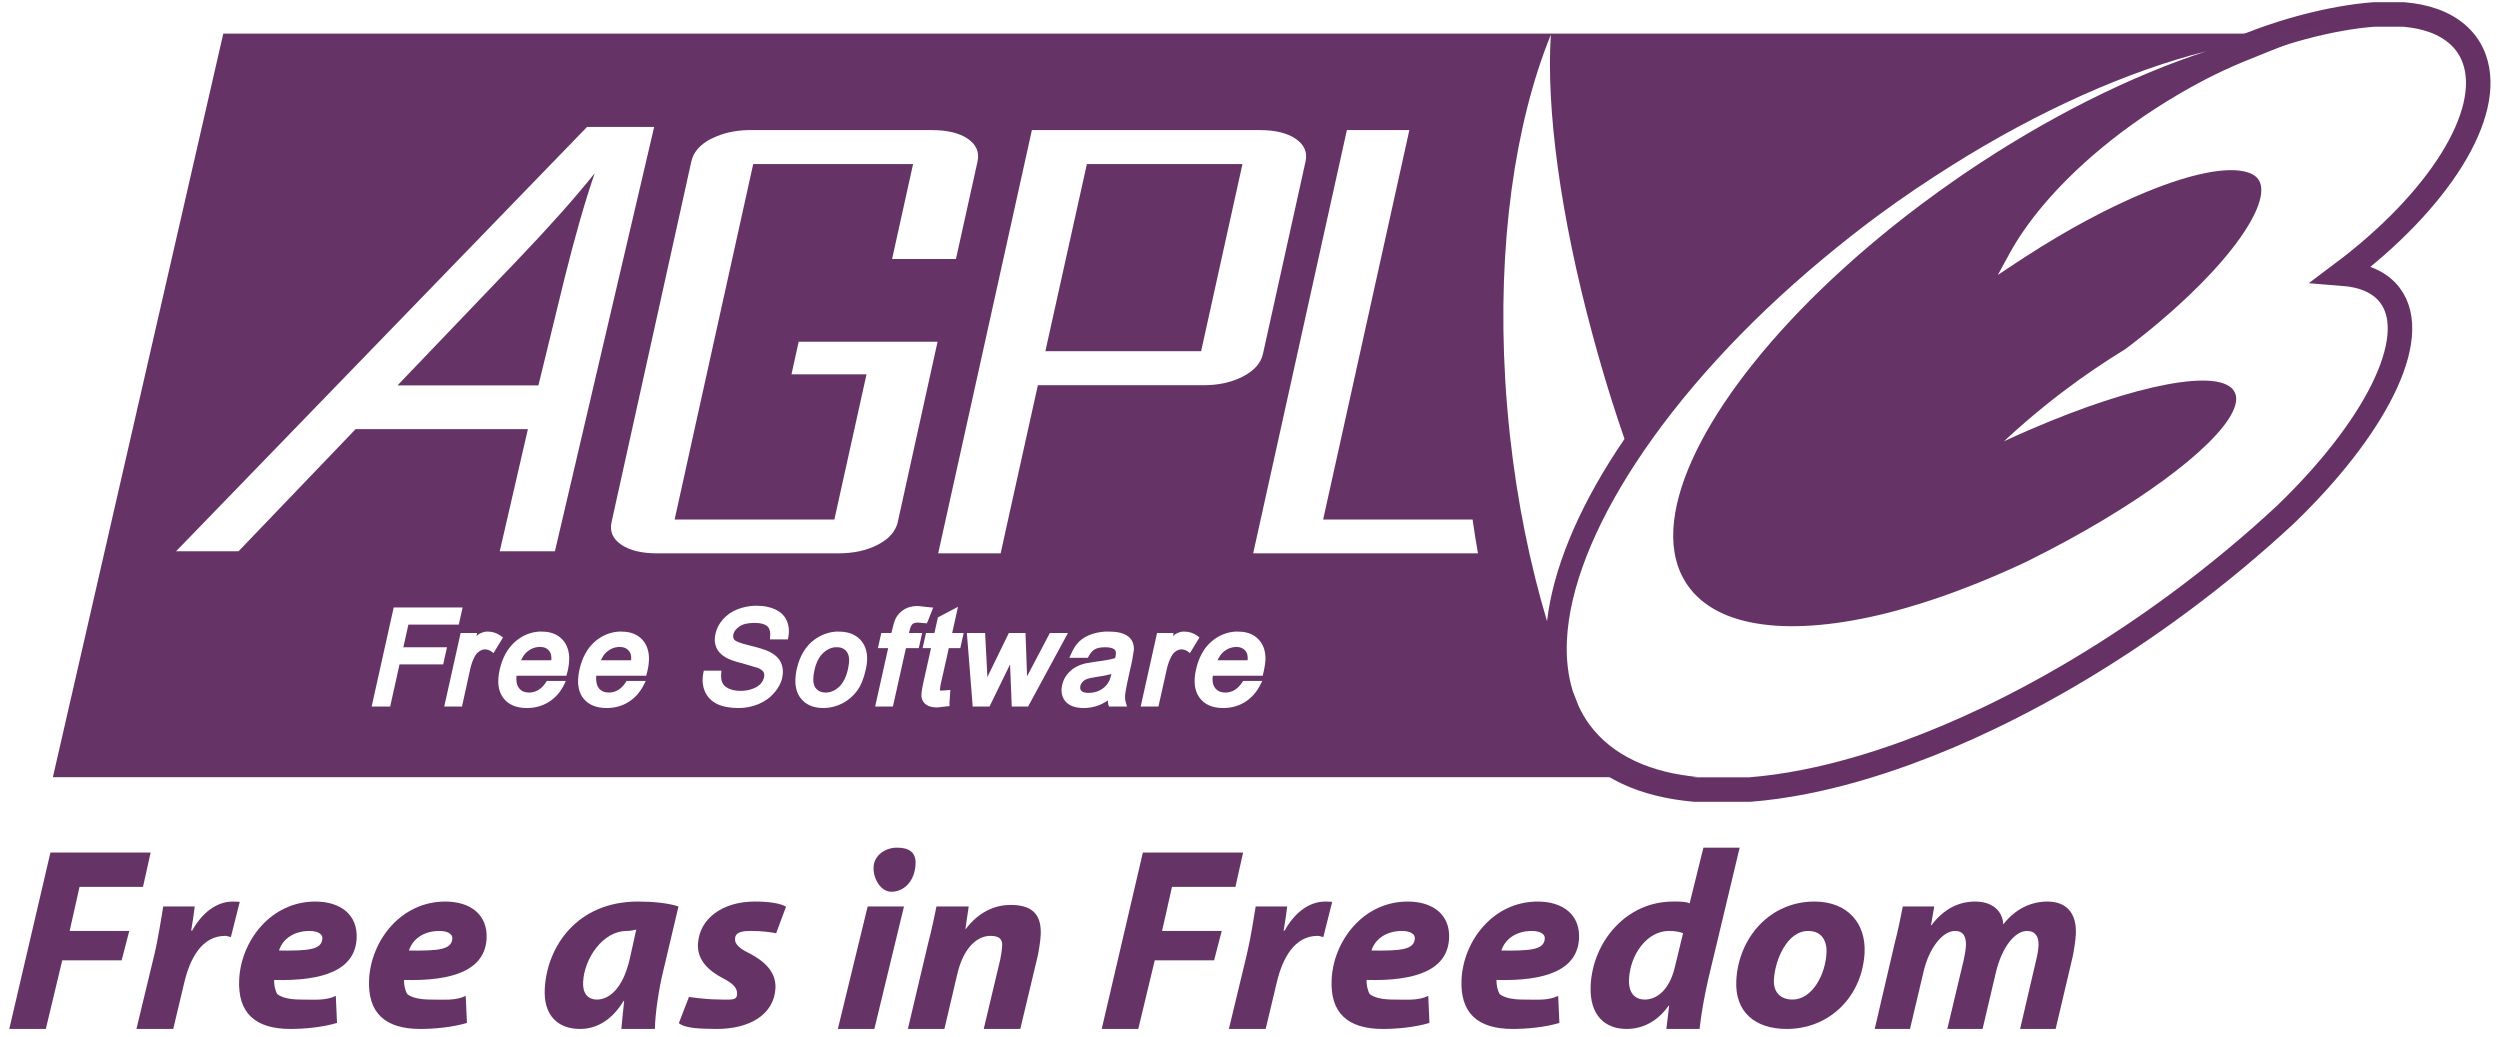 <svg width="258" height="107" viewBox="0 0 258 107" fill="none" xmlns="http://www.w3.org/2000/svg">
<path fill-rule="evenodd" clip-rule="evenodd" d="M148.343 64.397H148.338C147.863 64.397 147.443 64.553 147.048 64.872C146.755 65.105 146.553 65.418 146.391 65.767H146.411C146.573 65.418 146.775 65.105 147.064 64.872C147.458 64.553 147.878 64.402 148.343 64.397Z" fill="#BD0000"/>
<path fill-rule="evenodd" clip-rule="evenodd" d="M148.358 64.397C148.353 64.397 148.348 64.397 148.343 64.397C148.834 64.402 149.157 64.569 149.375 64.928C149.471 65.079 149.521 65.307 149.521 65.595C149.521 65.646 149.511 65.712 149.506 65.767H149.526C149.526 65.712 149.536 65.646 149.536 65.595C149.536 65.307 149.491 65.079 149.395 64.928C149.177 64.564 148.849 64.397 148.358 64.397Z" fill="#BD0000"/>
<path fill-rule="evenodd" clip-rule="evenodd" d="M0.957 106.188H4.729L6.423 99.109H12.552L13.341 96.074H7.187L8.208 91.523H14.757L15.546 87.983H5.205L0.957 106.188Z" fill="#663366"/>
<path fill-rule="evenodd" clip-rule="evenodd" d="M17.877 106.188L19.01 101.435C19.607 98.861 20.866 96.58 23.248 96.58C23.46 96.58 23.668 96.686 23.824 96.712L24.745 93.065C24.532 93.065 24.3 93.04 24.037 93.04C22.282 93.04 20.81 94.274 19.829 96.044H19.728C19.875 95.179 20.001 94.36 20.097 93.546H16.846C16.659 94.598 16.37 96.656 15.93 98.512L14.08 106.188H17.877Z" fill="#663366"/>
<path fill-rule="evenodd" clip-rule="evenodd" d="M34.657 102.775C33.61 103.286 32.416 103.154 31.026 103.154C29.928 103.154 29.079 102.962 28.613 102.588C28.371 102.178 28.27 101.541 28.29 101.131C33.413 101.268 36.644 100.084 36.806 96.848C36.927 94.406 35.142 93.04 32.548 93.04C27.916 93.04 24.881 97.126 24.684 101.06C24.512 104.494 26.292 106.188 29.964 106.188C31.375 106.188 33.246 106.026 34.778 105.566L34.657 102.775ZM33.271 96.848C33.21 98.052 31.723 98.122 28.795 98.097C29.114 97.04 30.186 96.074 31.941 96.074C32.806 96.074 33.301 96.403 33.271 96.848Z" fill="#663366"/>
<path fill-rule="evenodd" clip-rule="evenodd" d="M48.063 102.775C47.016 103.286 45.822 103.154 44.437 103.154C43.334 103.154 42.49 102.962 42.025 102.588C41.782 102.178 41.676 101.541 41.696 101.131C46.824 101.268 50.05 100.084 50.217 96.848C50.338 94.406 48.553 93.04 45.959 93.04C41.322 93.04 38.287 97.126 38.09 101.06C37.923 104.494 39.703 106.188 43.37 106.188C44.786 106.188 46.657 106.026 48.189 105.566L48.063 102.775ZM46.682 96.848C46.621 98.052 45.135 98.122 42.202 98.097C42.525 97.04 43.592 96.074 45.347 96.074C46.212 96.074 46.712 96.403 46.682 96.848Z" fill="#663366"/>
<path fill-rule="evenodd" clip-rule="evenodd" d="M67.583 106.188C67.613 104.585 67.997 102.067 68.397 100.413L70.02 93.546C68.988 93.197 67.38 93.04 65.833 93.04C59.552 93.04 56.437 97.692 56.219 102.052C56.083 104.787 57.565 106.188 59.871 106.188C61.362 106.188 63.047 105.465 64.356 103.291H64.412C64.311 104.337 64.189 105.354 64.124 106.188H67.583ZM64.988 98.967C64.25 102.183 62.743 103.154 61.62 103.154C60.574 103.154 60.118 102.411 60.179 101.329C60.3 98.886 62.232 96.074 64.67 96.074C65.064 96.074 65.373 96.004 65.661 95.933L64.988 98.967Z" fill="#663366"/>
<path fill-rule="evenodd" clip-rule="evenodd" d="M70.055 105.592C70.784 106.158 72.311 106.163 73.904 106.188C77.307 106.214 79.876 104.727 80.028 101.996C80.114 100.176 78.703 99.098 77.322 98.375C76.326 97.895 75.825 97.435 75.851 96.899C75.886 96.175 76.564 96.074 77.56 96.074C78.683 96.074 79.583 96.211 80.099 96.312L81.12 93.571C80.539 93.222 79.376 93.04 77.884 93.04C74.581 93.04 72.164 94.785 72.028 97.435C71.947 99.073 73.125 100.176 74.551 100.924C75.704 101.516 76.099 101.971 76.068 102.613C76.033 103.26 75.456 103.154 74.409 103.154C73.181 103.154 71.82 102.992 71.102 102.881L70.055 105.592Z" fill="#663366"/>
<path fill-rule="evenodd" clip-rule="evenodd" d="M90.233 106.188L93.292 93.546H89.545L86.465 106.188H90.233ZM91.988 92.029C93.272 92.029 94.415 90.967 94.486 89.146C94.546 87.912 93.747 87.477 92.569 87.477C91.34 87.477 90.218 88.276 90.152 89.47C90.091 90.673 90.89 92.029 91.988 92.029Z" fill="#663366"/>
<path fill-rule="evenodd" clip-rule="evenodd" d="M97.464 106.188L98.799 100.494C99.492 97.597 100.984 96.58 102.213 96.58C103.184 96.58 103.467 96.995 103.421 97.597C103.396 98.082 103.32 98.593 103.219 99.048L101.52 106.188H105.293L107.083 98.699C107.219 98.052 107.371 97.086 107.401 96.499C107.513 94.218 106.375 93.389 104.281 93.389C102.602 93.389 100.969 94.168 99.679 95.857H99.629L99.973 93.546H96.645C96.428 94.628 96.15 95.938 95.755 97.465L93.692 106.188H97.464Z" fill="#663366"/>
<path fill-rule="evenodd" clip-rule="evenodd" d="M113.697 106.188H117.47L119.169 99.109H125.293L126.082 96.074H119.927L120.949 91.523H127.498L128.287 87.983H117.945L113.697 106.188Z" fill="#663366"/>
<path fill-rule="evenodd" clip-rule="evenodd" d="M130.618 106.188L131.751 101.435C132.347 98.861 133.607 96.58 135.989 96.58C136.201 96.58 136.408 96.686 136.565 96.712L137.485 93.065C137.273 93.065 137.04 93.04 136.777 93.04C135.023 93.04 133.551 94.274 132.57 96.044H132.469C132.616 95.179 132.742 94.36 132.838 93.546H129.586C129.404 94.598 129.111 96.656 128.671 98.512L126.82 106.188H130.618Z" fill="#663366"/>
<path fill-rule="evenodd" clip-rule="evenodd" d="M147.397 102.775C146.35 103.286 145.157 103.154 143.766 103.154C142.669 103.154 141.819 102.962 141.354 102.588C141.111 102.178 141.01 101.541 141.03 101.131C146.153 101.268 149.384 100.084 149.546 96.848C149.668 94.406 147.883 93.04 145.288 93.04C140.656 93.04 137.622 97.126 137.425 101.06C137.253 104.494 139.038 106.188 142.704 106.188C144.115 106.188 145.991 106.026 147.518 105.566L147.397 102.775ZM146.011 96.848C145.951 98.052 144.464 98.122 141.536 98.097C141.855 97.04 142.927 96.074 144.681 96.074C145.546 96.074 146.042 96.403 146.011 96.848Z" fill="#663366"/>
<path fill-rule="evenodd" clip-rule="evenodd" d="M160.803 102.775C159.756 103.286 158.563 103.154 157.177 103.154C156.075 103.154 155.23 102.962 154.765 102.588C154.522 102.178 154.416 101.541 154.436 101.131C159.564 101.268 162.791 100.084 162.957 96.848C163.079 94.406 161.294 93.04 158.699 93.04C154.062 93.04 151.028 97.126 150.831 101.06C150.664 104.494 152.444 106.188 156.11 106.188C157.526 106.188 159.397 106.026 160.93 105.566L160.803 102.775ZM159.423 96.848C159.362 98.052 157.875 98.122 154.942 98.097C155.266 97.04 156.333 96.074 158.088 96.074C158.952 96.074 159.453 96.403 159.423 96.848Z" fill="#663366"/>
<path fill-rule="evenodd" clip-rule="evenodd" d="M175.792 87.477L174.371 93.222C173.855 93.01 173.183 93.04 172.657 93.04C167.812 93.04 164.384 97.187 164.156 101.677C164.004 104.843 165.693 106.188 167.868 106.188C169.39 106.188 170.993 105.516 172.207 103.776H172.257L171.969 106.188H175.398C175.554 104.671 175.883 102.866 176.252 101.217L179.534 87.477H175.792ZM172.839 99.827C172.247 102.32 170.851 103.154 169.749 103.154C168.652 103.154 168.04 102.39 168.116 101.03C168.242 98.512 169.972 96.074 172.222 96.074C172.854 96.074 173.395 96.17 173.693 96.312L172.839 99.827Z" fill="#663366"/>
<path fill-rule="evenodd" clip-rule="evenodd" d="M184.394 106.188C188.794 106.188 192.187 102.856 192.425 98.32C192.571 95.316 190.7 93.04 187.246 93.04C182.685 93.04 179.413 96.732 179.185 101.192C179.029 104.439 181.122 106.188 184.394 106.188ZM184.986 103.154C183.701 103.154 182.993 102.335 183.069 101.111C183.17 99.073 184.429 96.074 186.599 96.074C188.096 96.074 188.556 97.222 188.495 98.35C188.384 100.575 187.029 103.154 184.986 103.154Z" fill="#663366"/>
<path fill-rule="evenodd" clip-rule="evenodd" d="M197.112 106.188L198.478 100.413C199.049 97.839 200.475 96.074 201.755 96.074C202.675 96.074 202.928 96.747 202.882 97.627C202.857 98.082 202.756 98.593 202.65 99.098L200.961 106.188H204.602L205.967 100.388C206.594 97.733 207.939 96.074 209.194 96.074C210.058 96.074 210.417 96.691 210.377 97.571C210.352 98.082 210.245 98.643 210.114 99.154L208.475 106.188H212.142L213.907 98.699C214.043 98.026 214.2 96.98 214.225 96.444C214.336 94.218 213.249 93.04 211.287 93.04C209.608 93.04 207.975 93.799 206.736 95.397C206.69 94.244 205.866 93.04 203.823 93.04C202.169 93.04 200.592 93.788 199.327 95.483H199.277L199.616 93.546H196.369C196.157 94.628 195.899 95.938 195.504 97.465L193.471 106.188H197.112Z" fill="#663366"/>
<path d="M161.251 72.258C161.457 72.786 161.662 73.313 161.876 73.828C162.205 74.528 162.586 75.198 163.043 75.824C165.515 79.184 169.655 81.024 174.911 81.482H180.565C182.353 81.343 184.226 81.083 186.168 80.703C189.517 80.048 193.066 79.042 196.753 77.698C199.546 76.68 202.415 75.475 205.328 74.075C211.67 71.034 218.222 67.113 224.65 62.381C226.768 60.824 228.799 59.226 230.749 57.601C232.537 56.114 234.252 54.603 235.89 53.076C240.462 48.67 243.913 44.195 245.868 40.266C247.903 36.174 248.31 32.676 246.642 30.472C245.62 29.119 243.909 28.395 241.706 28.224C251.628 20.779 257.411 11.748 255.336 6.053C254.678 4.236 253.228 2.88 251.149 2.131C250.226 1.798 249.186 1.588 248.053 1.492H244.999C240.736 1.8 234.535 3.327 229.274 5.905" stroke="#663266" stroke-width="2.529"/>
<path fill-rule="evenodd" clip-rule="evenodd" d="M23.043 3.47L5.455 80.21C5.46 80.21 51.724 80.21 51.734 80.21C72.08 80.21 133.104 80.21 133.104 80.21H175.424C170.383 79.77 166.402 78 164.03 74.774C163.591 74.177 163.227 73.534 162.908 72.862C162.706 72.366 162.516 71.866 162.324 71.361C161.818 69.752 161.616 67.968 161.707 66.066C161.96 60.767 164.447 54.463 168.756 47.861C173.332 40.846 179.965 33.493 188.178 26.669C190.018 25.141 191.922 23.632 193.914 22.165C196.377 20.354 198.859 18.685 201.342 17.124C210.49 11.365 219.615 7.335 227.701 5.288C219.974 7.809 211.293 12.088 202.716 17.914C202.408 18.123 202.103 18.336 201.8 18.547C197.041 21.844 192.73 25.345 188.968 28.882C176.861 40.265 170.462 52.06 173.37 58.971C173.577 59.446 173.825 59.9 174.113 60.33C177.238 64.927 184.983 65.721 194.799 63.253C195.467 63.087 196.134 62.898 196.822 62.7C199.957 61.795 203.286 60.572 206.715 59.066C207.539 58.702 208.372 58.327 209.212 57.928C209.298 57.887 209.378 57.847 209.464 57.801C220.286 52.424 228.603 46.237 230.403 42.52C230.798 41.711 230.893 41.022 230.625 40.481C229.34 37.877 220.352 39.636 209.464 44.353C208.59 44.732 207.705 45.123 206.809 45.538C207.538 44.862 208.296 44.183 209.069 43.515C210.303 42.452 211.581 41.413 212.941 40.386C215.07 38.774 217.222 37.317 219.341 36.025C229.263 28.539 234.279 21.459 233.232 18.831C233.035 18.336 232.615 17.995 231.968 17.788C229.9 17.13 226.125 17.915 221.538 19.795C217.755 21.346 213.411 23.647 209.006 26.511L208.406 26.906L208.295 26.97L206.177 28.376L207.394 26.148C209.2 22.843 212.14 19.395 215.801 16.192C218.487 13.85 221.554 11.643 224.857 9.713C226.106 8.981 227.353 8.302 228.602 7.69C229.881 7.065 231.161 6.509 232.41 6.015C236.039 4.579 240.026 2.767 243.047 2.53C242.772 2.53 234.038 3.47 234.038 3.47H205.435H79.31H23.043ZM160.048 3.581C159.553 11.145 161.019 22.223 164.347 34.523C164.938 36.712 165.582 38.939 166.29 41.192C166.73 42.584 167.184 43.953 167.649 45.301C167.376 45.703 167.101 46.102 166.843 46.502C162.692 52.865 160.265 58.878 159.653 64.107C157.898 58.23 156.577 51.794 155.829 44.969C155.616 43.014 155.45 41.08 155.339 39.169C154.52 25.292 156.331 12.711 160.048 3.581ZM77.192 13.426C77.287 13.424 77.38 13.426 77.477 13.426H96.172C97.77 13.426 99.006 13.726 99.886 14.327C100.76 14.932 101.089 15.714 100.881 16.666L98.653 26.732H92.063L94.228 16.935H77.73L71.772 43.863L69.623 53.614H86.105L86.121 53.55L89.424 38.632H81.68L82.423 35.266H96.757L92.648 53.882C92.592 54.147 92.495 54.387 92.363 54.625C92.025 55.242 91.434 55.77 90.609 56.205C89.466 56.807 88.099 57.106 86.5 57.106H67.821C66.223 57.106 64.987 56.807 64.107 56.205C63.233 55.603 62.9 54.835 63.112 53.882L71.345 16.666C71.558 15.714 72.22 14.932 73.368 14.327C73.409 14.305 73.454 14.3 73.495 14.28C74.542 13.755 75.772 13.46 77.192 13.426ZM106.491 13.426H130.022C131.6 13.426 132.84 13.726 133.72 14.327C134.605 14.932 134.944 15.714 134.732 16.666L130.338 36.515C130.131 37.46 129.453 38.232 128.3 38.838C127.147 39.446 125.79 39.754 124.207 39.754H107.108L103.805 54.657L103.268 57.106H96.82L97.31 54.894L106.491 13.426ZM138.998 13.426H145.446L138.145 46.407L136.549 53.614H151.973C152.135 54.796 152.324 55.958 152.526 57.106H129.327L131.16 48.825L138.998 13.426ZM112.165 16.935L107.882 36.246H123.954L128.221 16.935H112.165ZM77.894 62.513C77.957 62.511 78.02 62.513 78.084 62.513C78.832 62.513 79.486 62.644 80.011 62.892C80.573 63.155 80.974 63.546 81.197 64.061C81.414 64.562 81.471 65.13 81.355 65.752L81.307 65.989H79.459L79.474 65.768C79.522 65.334 79.468 64.992 79.3 64.757C79.278 64.727 79.247 64.688 79.221 64.662C79.18 64.619 79.117 64.571 79.063 64.535C78.805 64.373 78.4 64.283 77.878 64.283C77.185 64.283 76.668 64.403 76.314 64.646C75.97 64.884 75.752 65.149 75.681 65.468C75.611 65.791 75.727 65.962 75.808 66.053C75.81 66.055 75.821 66.066 75.824 66.068C75.926 66.156 76.282 66.361 77.388 66.621C78.389 66.864 79.053 67.082 79.427 67.269C79.993 67.558 80.389 67.931 80.596 68.391C80.804 68.847 80.849 69.379 80.723 69.956C80.596 70.517 80.31 71.035 79.885 71.52C79.465 72.006 78.931 72.39 78.289 72.658C77.652 72.921 76.953 73.069 76.235 73.069C75.324 73.069 74.594 72.931 74.022 72.658C73.425 72.375 72.995 71.928 72.742 71.347C72.499 70.78 72.448 70.137 72.584 69.434L72.632 69.213H74.449L74.433 69.434C74.388 69.854 74.432 70.193 74.544 70.446C74.65 70.689 74.852 70.89 75.176 71.046C75.52 71.213 75.95 71.299 76.44 71.299C76.88 71.299 77.282 71.225 77.641 71.094C77.995 70.967 78.276 70.8 78.479 70.588C78.676 70.376 78.791 70.151 78.842 69.909C78.893 69.691 78.881 69.507 78.795 69.355C78.699 69.194 78.508 69.05 78.21 68.929L76.661 68.47C75.796 68.253 75.214 68.046 74.876 67.838C74.415 67.565 74.084 67.215 73.912 66.795C73.74 66.381 73.721 65.921 73.832 65.42C73.949 64.884 74.207 64.374 74.607 63.919C75.011 63.459 75.534 63.098 76.156 62.86C76.706 62.654 77.284 62.533 77.894 62.513ZM94.487 62.544C94.587 62.536 94.681 62.544 94.787 62.544L95.925 62.671L96.305 62.702L95.751 64.109L95.641 64.33L94.772 64.251C94.515 64.251 94.326 64.291 94.203 64.377C94.195 64.384 94.179 64.402 94.171 64.409C94.154 64.424 94.127 64.449 94.108 64.472C94.032 64.572 93.939 64.75 93.871 65.073C93.871 65.073 93.838 65.209 93.808 65.326C94.207 65.326 95.167 65.326 95.167 65.326L94.819 66.89C94.819 66.89 93.825 66.89 93.492 66.89C93.39 67.345 92.148 72.911 92.148 72.911H90.315C90.315 72.911 91.507 67.563 91.658 66.89C91.35 66.89 90.6 66.89 90.6 66.89L90.947 65.326C90.947 65.326 91.702 65.326 91.99 65.326C92.041 65.108 92.117 64.836 92.117 64.836C92.228 64.33 92.344 63.967 92.496 63.714C92.703 63.365 92.996 63.073 93.365 62.86C93.669 62.684 94.054 62.578 94.487 62.544ZM98.865 62.623C98.865 62.623 98.385 64.779 98.264 65.326C98.618 65.326 99.449 65.326 99.449 65.326L99.102 66.89C99.102 66.89 98.23 66.89 97.916 66.89C97.82 67.325 97.063 70.699 97.063 70.699C97.063 70.699 97 71.104 97 71.22C97 71.224 96.999 71.233 97 71.236V71.252H97.016L97.205 71.268L98.075 71.204L97.98 72.611L97.995 72.864L96.747 73.006C96.251 73.006 95.888 72.925 95.625 72.753C95.347 72.571 95.185 72.33 95.119 72.026C95.109 71.971 95.088 71.89 95.088 71.773C95.088 71.546 95.131 71.161 95.277 70.493C95.277 70.493 95.942 67.517 96.083 66.89C95.846 66.89 95.214 66.89 95.214 66.89L95.562 65.326C95.562 65.326 96.178 65.326 96.431 65.326C96.512 64.962 96.794 63.714 96.794 63.714L98.264 62.939L98.865 62.623ZM40.63 62.687H47.742L47.346 64.457C47.346 64.457 42.602 64.457 42.147 64.457C42.066 64.816 41.742 66.269 41.626 66.795C42.283 66.795 46.13 66.795 46.13 66.795L45.735 68.565C45.735 68.565 41.686 68.565 41.231 68.565C41.135 69.005 40.267 72.911 40.267 72.911H38.355L40.63 62.687ZM50.16 65.183C50.231 65.175 50.309 65.183 50.381 65.183C50.836 65.183 51.256 65.322 51.661 65.61L51.914 65.784L50.934 67.396L50.665 67.206C50.468 67.08 50.255 67.017 50.033 67.017C49.841 67.017 49.662 67.085 49.48 67.206C49.288 67.333 49.127 67.5 49.006 67.728C48.794 68.117 48.638 68.553 48.532 69.023L47.678 72.911H45.845L47.536 65.326H49.243C49.243 65.326 49.184 65.556 49.164 65.642C49.245 65.581 49.33 65.498 49.401 65.452C49.646 65.306 49.905 65.215 50.16 65.183ZM55.596 65.183C55.706 65.175 55.815 65.183 55.928 65.183C56.959 65.183 57.74 65.545 58.251 66.258C58.569 66.718 58.741 67.287 58.741 67.965C58.741 68.339 58.694 68.742 58.598 69.182L58.456 69.735C58.456 69.735 53.82 69.735 53.304 69.735C53.294 69.841 53.288 69.955 53.288 70.051C53.288 70.445 53.369 70.756 53.541 70.983C53.623 71.094 53.718 71.195 53.826 71.268C54.029 71.4 54.292 71.473 54.6 71.473C54.974 71.473 55.303 71.37 55.611 71.173C55.905 70.986 56.185 70.687 56.433 70.272H58.393L58.219 70.651C57.845 71.41 57.323 72.001 56.67 72.421C56.018 72.841 55.239 73.069 54.379 73.069C53.261 73.069 52.429 72.708 51.914 71.995C51.403 71.297 51.293 70.332 51.566 69.118C51.839 67.884 52.384 66.898 53.178 66.211C53.889 65.594 54.697 65.251 55.596 65.183ZM63.829 65.183C63.94 65.175 64.048 65.183 64.161 65.183C65.193 65.183 65.973 65.545 66.484 66.258C66.803 66.718 66.974 67.287 66.974 67.965C66.974 68.334 66.928 68.731 66.832 69.166L66.689 69.735C66.689 69.735 62.053 69.735 61.538 69.735C61.533 69.805 61.527 69.869 61.522 69.94C61.518 69.967 61.524 70.007 61.522 70.035C61.522 70.04 61.522 70.046 61.522 70.051C61.522 70.127 61.533 70.201 61.538 70.272C61.563 70.56 61.638 70.801 61.775 70.983C61.801 71.019 61.825 71.062 61.854 71.094C62.085 71.342 62.413 71.473 62.834 71.473C63.208 71.473 63.541 71.37 63.845 71.173C64.138 70.986 64.419 70.687 64.667 70.272H66.642L66.452 70.651C66.078 71.41 65.556 72.001 64.904 72.421C64.251 72.841 63.472 73.069 62.612 73.069C61.495 73.069 60.663 72.708 60.147 71.995C59.813 71.539 59.657 70.96 59.657 70.272C59.657 70.166 59.663 70.051 59.673 69.94C59.693 69.677 59.734 69.412 59.799 69.118C60.072 67.889 60.602 66.898 61.395 66.211C62.107 65.594 62.93 65.251 63.829 65.183ZM86.254 65.183C86.367 65.175 86.471 65.183 86.586 65.183C87.638 65.183 88.446 65.539 88.972 66.242C89.493 66.945 89.619 67.893 89.351 69.087C89.144 70.017 88.844 70.769 88.434 71.315C88.025 71.861 87.503 72.307 86.886 72.611C86.274 72.914 85.626 73.069 84.974 73.069C83.902 73.069 83.103 72.703 82.587 71.995C82.254 71.544 82.082 70.965 82.082 70.272C82.082 69.898 82.123 69.5 82.224 69.055C82.527 67.7 83.147 66.668 84.057 66.005C84.725 65.523 85.463 65.244 86.254 65.183ZM114.02 65.183C114.153 65.175 114.277 65.183 114.415 65.183C115.052 65.183 115.553 65.248 115.932 65.405C116.337 65.567 116.623 65.795 116.785 66.068C116.942 66.326 117.022 66.643 117.022 67.032L116.833 68.186L116.485 69.751C116.187 71.085 116.121 71.586 116.106 71.773C116.091 72.026 116.114 72.273 116.185 72.5L116.311 72.911H114.446L114.367 72.674C114.337 72.563 114.346 72.421 114.336 72.295C113.982 72.512 113.627 72.705 113.309 72.816C112.838 72.978 112.35 73.069 111.855 73.069C110.995 73.069 110.359 72.845 109.974 72.405C109.681 72.082 109.548 71.686 109.548 71.236C109.548 71.064 109.57 70.886 109.611 70.699C109.697 70.314 109.853 69.959 110.101 69.64C110.343 69.326 110.63 69.069 110.954 68.881C111.268 68.694 111.617 68.561 111.981 68.47L113.103 68.281C113.968 68.18 114.613 68.054 115.079 67.917C115.089 67.867 115.11 67.807 115.11 67.807C115.184 67.481 115.174 67.237 115.094 67.111C115.089 67.103 115.069 67.087 115.063 67.08C115.046 67.062 115.02 67.033 115 67.017C114.809 66.866 114.485 66.795 114.051 66.795C113.561 66.795 113.198 66.876 112.945 67.032C112.697 67.189 112.468 67.476 112.266 67.886H110.353L110.527 67.507C110.755 66.981 111.026 66.544 111.365 66.211C111.704 65.877 112.161 65.618 112.692 65.436C113.099 65.302 113.544 65.213 114.02 65.183ZM122.032 65.183C122.103 65.175 122.181 65.183 122.253 65.183C122.713 65.183 123.145 65.322 123.549 65.61L123.786 65.784L122.806 67.396L122.538 67.206C122.34 67.08 122.139 67.017 121.921 67.017C121.729 67.017 121.539 67.085 121.352 67.206C121.16 67.333 121.021 67.5 120.894 67.728C120.687 68.117 120.526 68.553 120.42 69.023L119.551 72.911H117.718L119.409 65.326H121.115C121.115 65.326 121.072 65.556 121.052 65.642C121.133 65.581 121.213 65.498 121.289 65.452C121.53 65.306 121.777 65.215 122.032 65.183ZM127.452 65.183C127.563 65.175 127.671 65.183 127.784 65.183C128.816 65.183 129.602 65.545 130.107 66.258C130.431 66.718 130.597 67.287 130.597 67.965C130.597 68.339 130.535 68.742 130.439 69.182L130.313 69.735C130.313 69.735 125.672 69.735 125.161 69.735C125.151 69.841 125.129 69.955 125.129 70.051C125.129 70.445 125.215 70.756 125.382 70.983C125.408 71.019 125.448 71.062 125.477 71.094C125.494 71.112 125.523 71.141 125.54 71.157C125.766 71.362 126.074 71.473 126.457 71.473C126.831 71.473 127.16 71.37 127.468 71.173C127.762 70.986 128.037 70.687 128.29 70.272H130.265L130.076 70.651C129.701 71.41 129.174 72.001 128.527 72.421C127.87 72.841 127.1 73.069 126.236 73.069C125.118 73.069 124.302 72.708 123.786 71.995C123.275 71.297 123.155 70.332 123.423 69.118C123.696 67.884 124.225 66.898 125.019 66.211C125.735 65.594 126.555 65.251 127.452 65.183ZM99.781 65.326H101.662C101.662 65.326 101.894 69.827 101.899 69.893C101.975 69.731 102.034 69.596 102.041 69.577L104.111 65.326H105.834C105.834 65.326 105.992 69.773 105.992 69.798C106.042 69.707 108.346 65.326 108.346 65.326H110.211L106.102 72.911H104.412C104.412 72.911 104.248 68.798 104.238 68.565C103.54 69.996 102.12 72.911 102.12 72.911H100.382L99.781 65.326ZM55.627 66.764C55.192 66.782 54.796 66.939 54.426 67.238C54.133 67.471 53.935 67.79 53.778 68.139H56.892C56.897 68.083 56.907 68.015 56.907 67.965C56.907 67.677 56.856 67.453 56.765 67.301C56.543 66.937 56.213 66.764 55.722 66.764C55.693 66.764 55.656 66.763 55.627 66.764ZM63.861 66.764C63.425 66.782 63.029 66.939 62.66 67.238C62.366 67.471 62.174 67.79 62.012 68.139H65.125C65.13 68.083 65.141 68.015 65.141 67.965C65.141 67.677 65.095 67.453 64.999 67.301C64.954 67.227 64.895 67.153 64.841 67.096C64.629 66.877 64.339 66.764 63.956 66.764C63.926 66.764 63.89 66.763 63.861 66.764ZM127.547 66.764C127.099 66.778 126.681 66.929 126.299 67.238C126.011 67.471 125.813 67.79 125.651 68.139H128.748C128.753 68.083 128.764 68.015 128.764 67.965C128.764 67.677 128.718 67.453 128.622 67.301C128.404 66.942 128.069 66.769 127.579 66.764C127.564 66.764 127.562 66.763 127.547 66.764ZM86.143 66.795C85.725 66.845 85.336 67.036 84.974 67.364C84.539 67.759 84.223 68.378 84.041 69.197C83.966 69.541 83.931 69.835 83.931 70.098C83.931 70.457 84 70.739 84.136 70.951C84.172 71.006 84.221 71.064 84.263 71.109C84.487 71.348 84.801 71.473 85.195 71.473C85.706 71.473 86.156 71.283 86.586 70.888C87.02 70.489 87.331 69.863 87.518 69.023C87.69 68.255 87.666 67.681 87.423 67.317C87.191 66.963 86.85 66.795 86.38 66.795C86.3 66.795 86.221 66.786 86.143 66.795ZM114.699 69.561C114.27 69.677 113.788 69.775 113.151 69.861C112.675 69.932 112.336 70.007 112.139 70.082C111.967 70.153 111.829 70.251 111.713 70.383C111.601 70.509 111.527 70.642 111.491 70.793C111.481 70.854 111.475 70.917 111.475 70.967C111.475 70.972 111.475 70.979 111.475 70.983C111.476 70.995 111.474 71.019 111.475 71.031C111.479 71.053 111.485 71.088 111.491 71.109C111.494 71.117 111.504 71.134 111.507 71.141C111.513 71.155 111.516 71.176 111.523 71.189C111.53 71.201 111.546 71.224 111.554 71.236C111.568 71.254 111.586 71.282 111.602 71.299C111.728 71.441 111.981 71.505 112.345 71.505C112.744 71.505 113.128 71.429 113.483 71.252C113.831 71.08 114.113 70.823 114.32 70.525C114.472 70.312 114.593 69.986 114.699 69.561ZM18.172 56.89L60.584 13.1H67.51L57.269 56.89H51.573L54.48 44.285H36.7L24.618 56.89H18.172ZM41.021 39.774H55.563L58.246 28.782C59.329 24.421 60.371 20.787 61.373 17.879C59.371 20.388 56.722 23.366 53.427 26.811L41.021 39.774Z" fill="#663366"/>
</svg>
